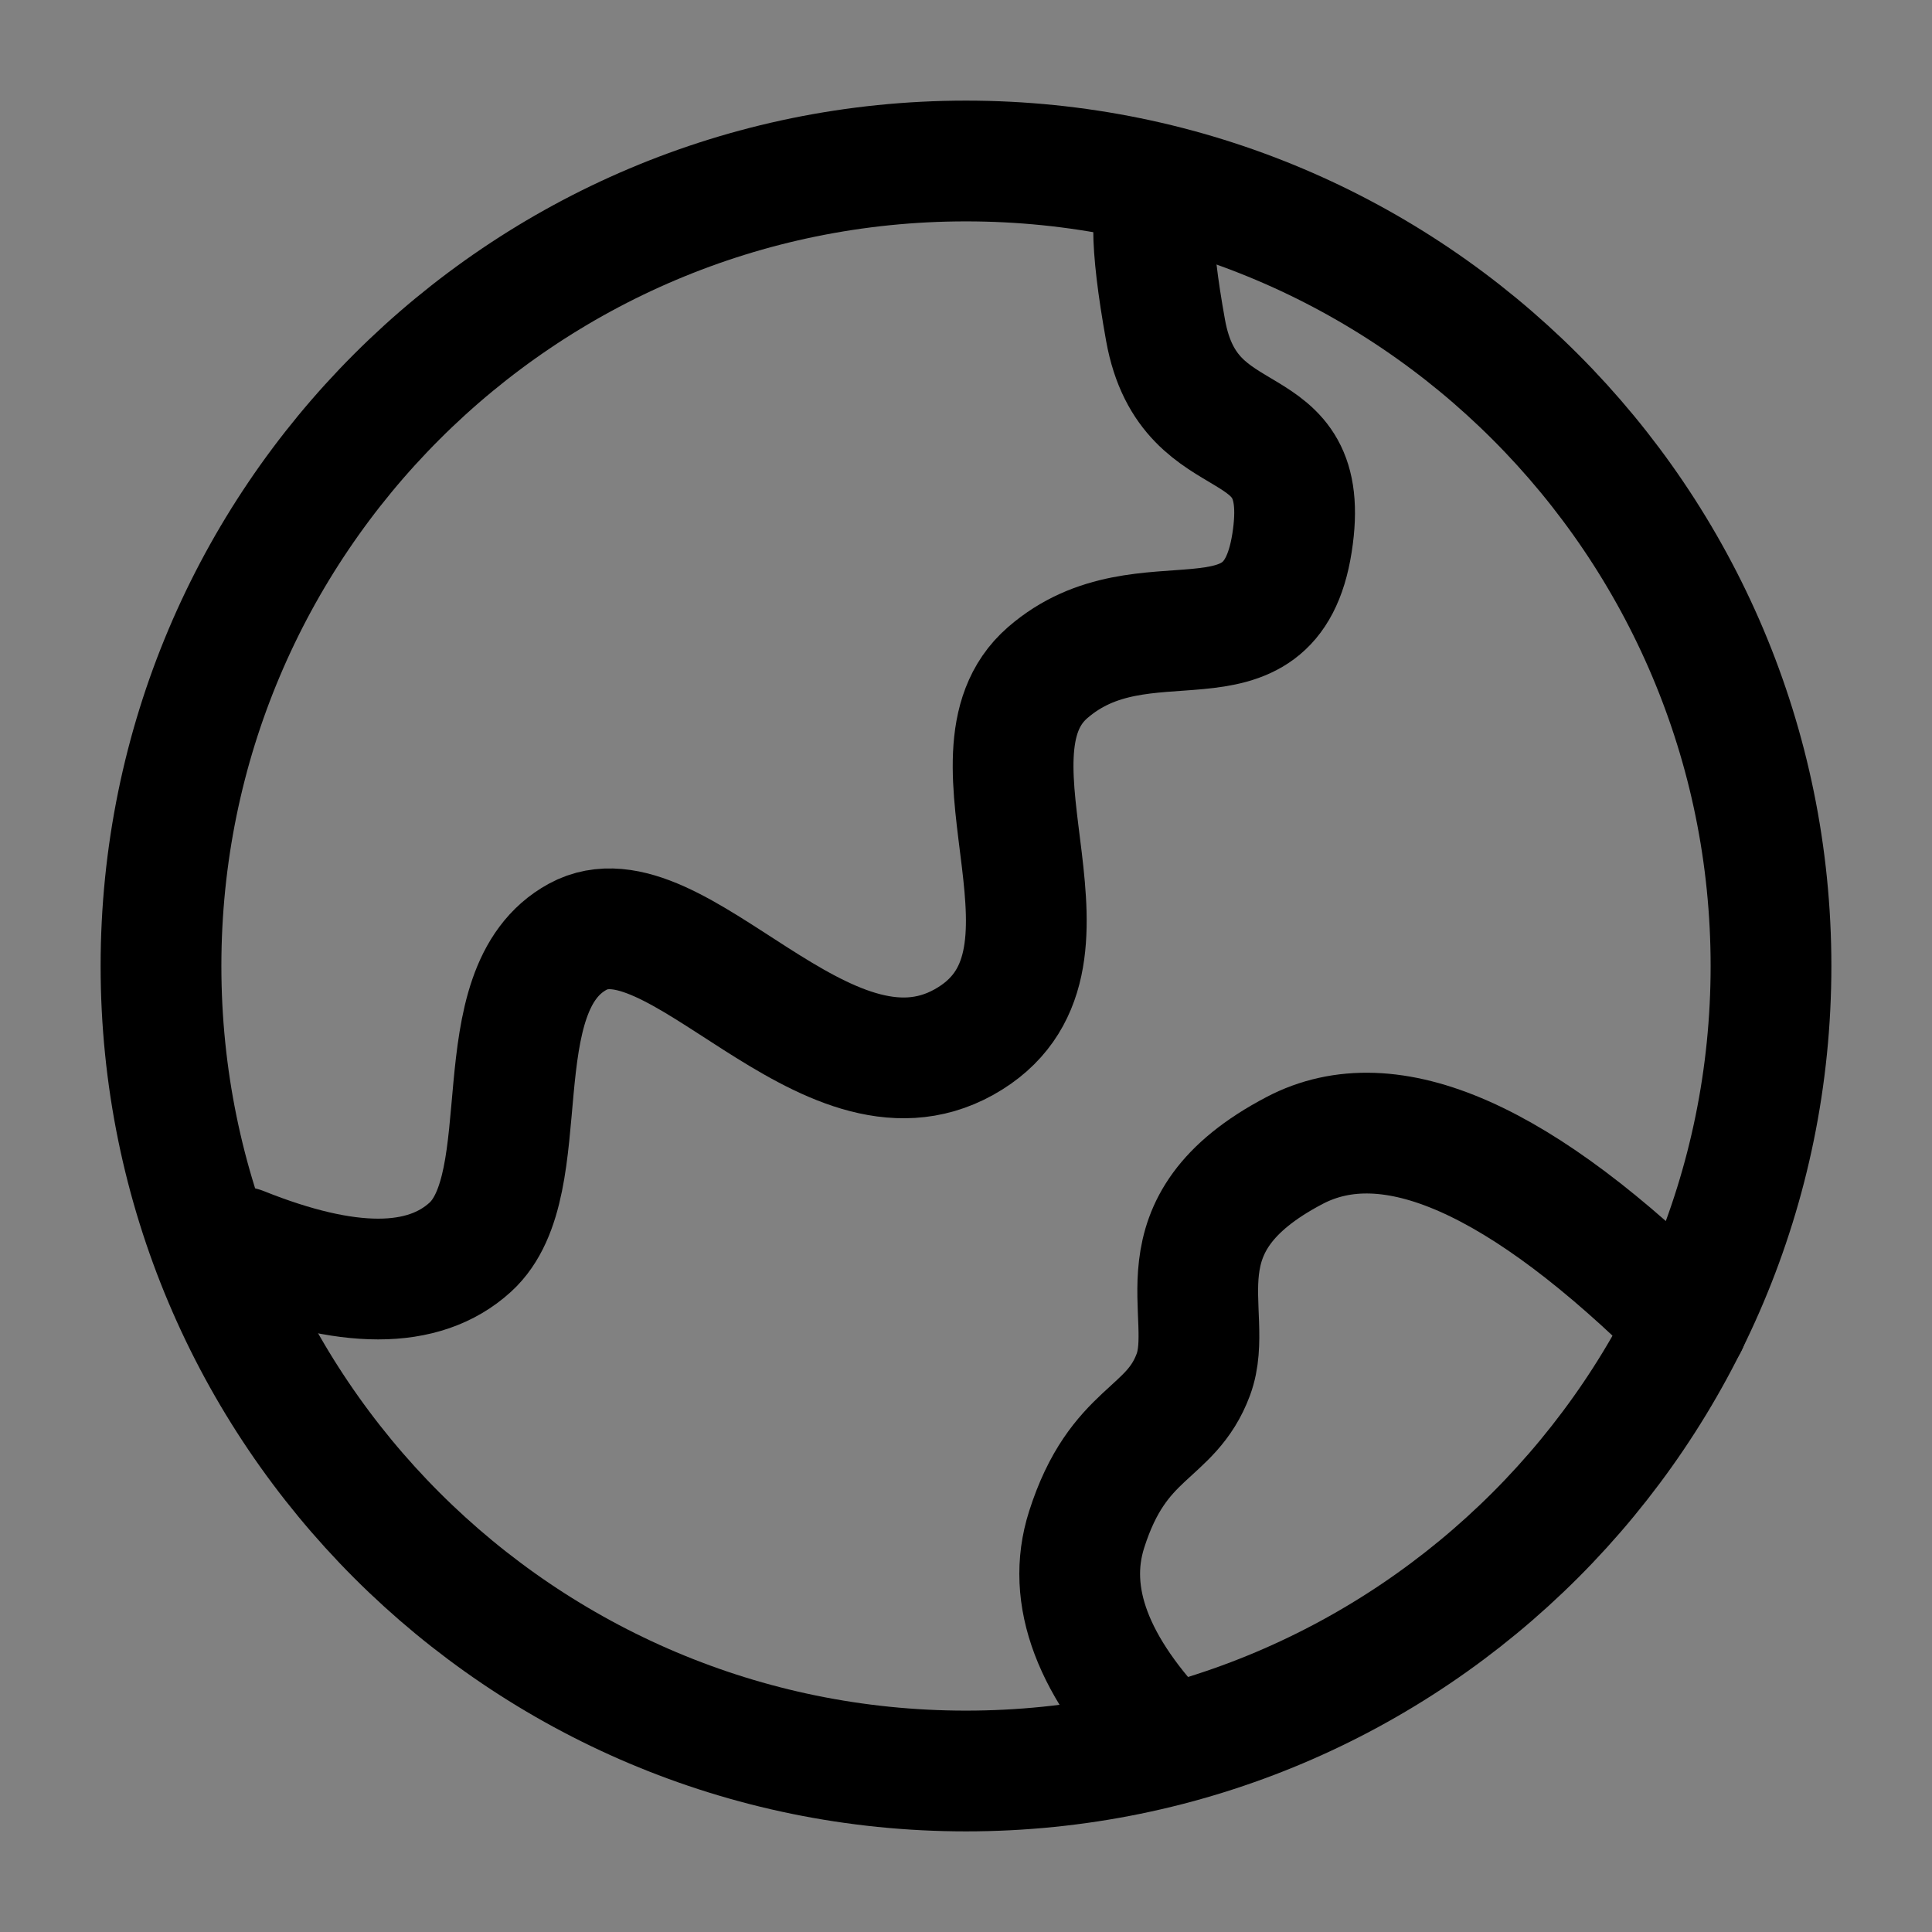 <?xml version="1.0" encoding="utf-8"?>
<!-- License: Apache. Made by bytedance: https://github.com/bytedance/IconPark -->
<svg width="800px" height="800px" viewBox="0 0 48 48" fill="none" xmlns="http://www.w3.org/2000/svg">
<rect x="0" y="0" width="48" height="48" fill="#808080" stroke="none"/>
<rect width="48" height="48" fill="white" fill-opacity="0.01"/>
<path d="M24 44C35.046 44 44 35.046 44 24C44 12.954 35.046 4 24 4C12.954 4 4 12.954 4 24C4 35.046 12.954 44 24 44Z" stroke="#000000" stroke-width="3"/>
<path d="M6 30.986C8.632 32.041 10.527 32.041 11.684 30.986C13.42 29.402 11.922 24.598 14.353 23.273C16.784 21.948 20.489 27.821 23.951 25.889C27.413 23.956 23.625 18.802 26.027 16.713C28.43 14.624 31.554 16.98 32.1 13.486C32.646 9.993 29.552 11.508 28.958 8.207C28.562 6.006 28.562 4.849 28.958 4.735" stroke="#000000" stroke-width="3" stroke-linecap="round"/>
<path d="M29.021 43.35C27.147 41.432 26.472 39.65 26.997 38.002C27.784 35.53 29.083 35.676 29.649 34.148C30.215 32.62 28.616 30.443 32.164 28.583C34.53 27.342 37.783 28.779 41.923 32.894" stroke="#000000" stroke-width="3" stroke-linecap="round"/>
</svg>
